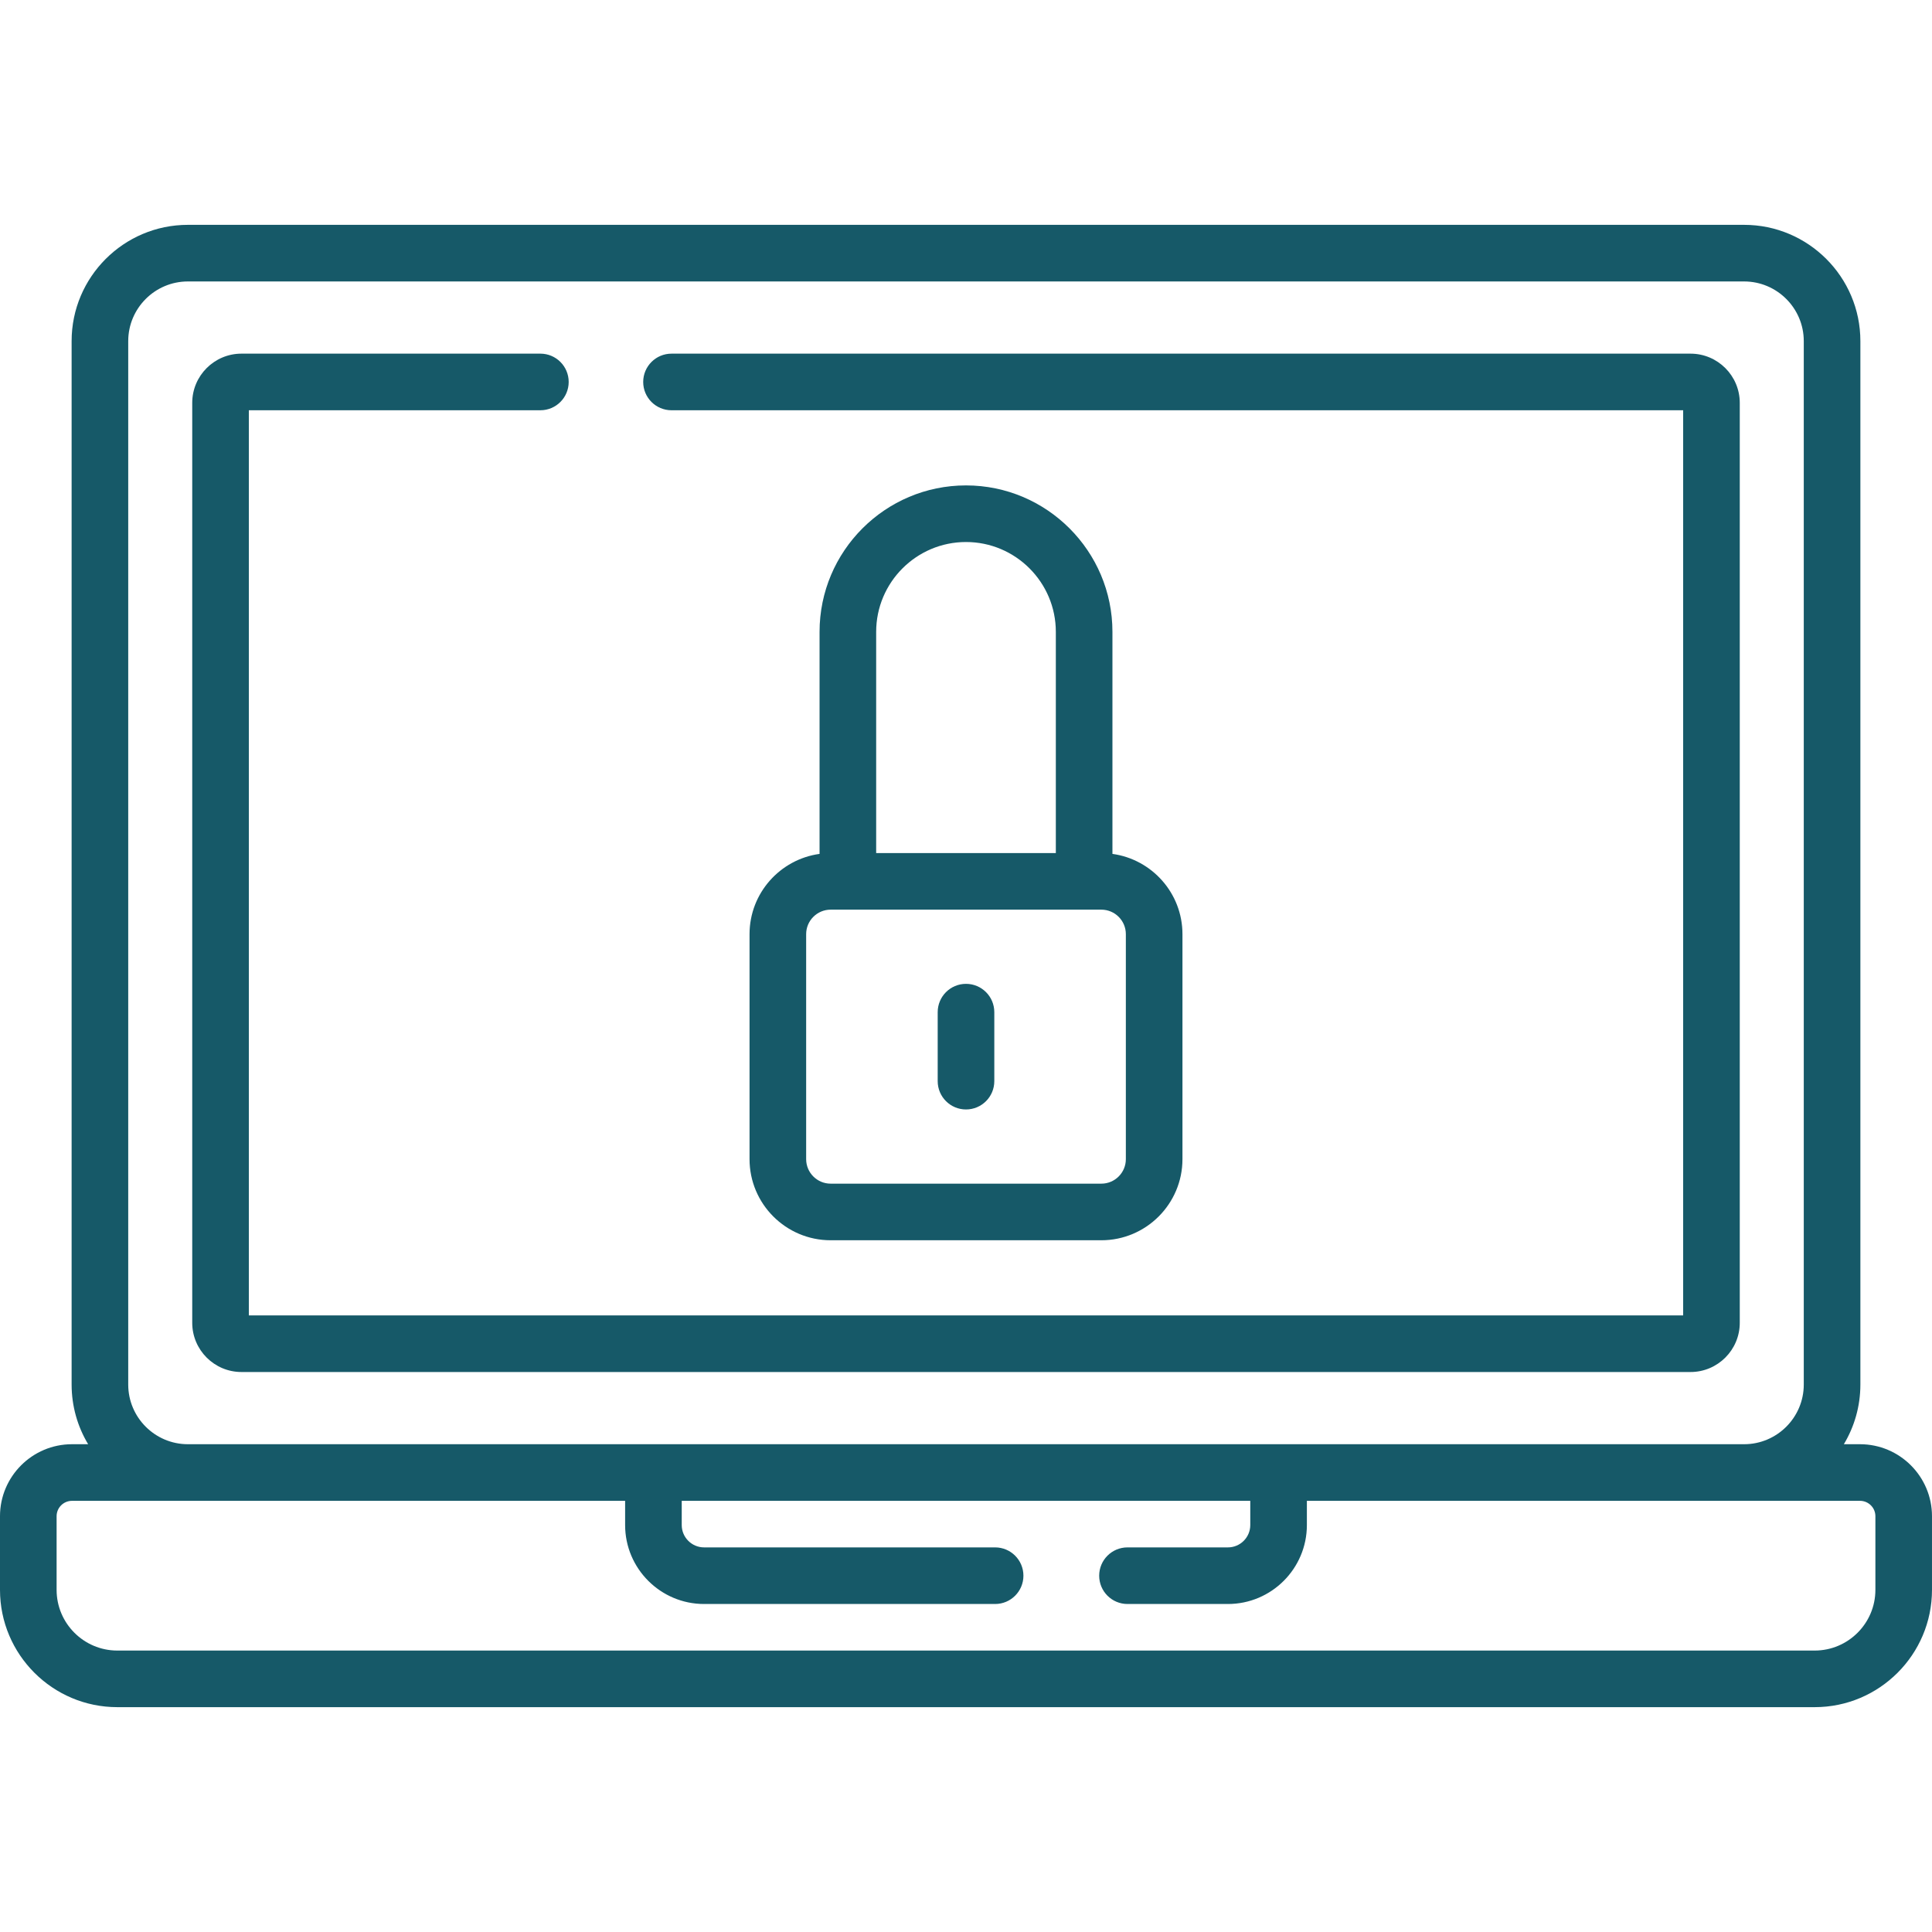 <svg fill="none" height="512" viewBox="0 0 512 512" width="512" xmlns="http://www.w3.org/2000/svg"><g fill="#165968"><path d="m492.921 382.733h-4.28c2.778-4.626 4.379-10.036 4.379-15.813v-276.52c0-16.991-13.823-30.814-30.814-30.814h-412.412c-16.991 0-30.814 13.823-30.814 30.814v276.52c0 5.778 1.601 11.187 4.379 15.813h-4.28c-10.52 0-19.079 8.559-19.079 19.079v19.514c0 17.142 13.947 31.088 31.089 31.088h449.821c17.142 0 31.089-13.946 31.089-31.088v-19.514c.001-10.52-8.558-19.079-19.078-19.079zm-458.939-292.333c0-8.719 7.094-15.812 15.813-15.812h412.411c8.719 0 15.813 7.094 15.813 15.812v276.52c0 8.72-7.094 15.813-15.813 15.813h-412.412c-8.719 0-15.813-7.094-15.813-15.813zm463.016 330.926c0 8.87-7.217 16.087-16.088 16.087h-449.821c-8.871 0-16.088-7.217-16.088-16.087v-19.514c0-2.248 1.829-4.077 4.078-4.077h146.584v6.414c0 11.538 9.387 20.926 20.926 20.926h77.128c4.143 0 7.501-3.358 7.501-7.501s-3.358-7.501-7.501-7.501h-77.127c-3.267 0-5.924-2.657-5.924-5.924v-6.414h150.67v6.414c0 3.267-2.657 5.924-5.924 5.924h-26.616c-4.143 0-7.501 3.358-7.501 7.501s3.358 7.501 7.501 7.501h26.616c11.539 0 20.926-9.388 20.926-20.926v-6.414h146.584c2.248 0 4.078 1.828 4.078 4.077v19.514z"/><path d="m63.988 363.599h384.024c7.193 0 13.045-5.852 13.045-13.045v-243.787c0-7.193-5.852-13.045-13.045-13.045h-270.057c-4.143 0-7.501 3.358-7.501 7.501s3.358 7.501 7.501 7.501h268.1v239.874h-380.11v-239.875h77.262c4.143 0 7.501-3.358 7.501-7.501s-3.358-7.501-7.501-7.501h-79.219c-7.193 0-13.045 5.852-13.045 13.045v243.786c0 7.194 5.852 13.047 13.045 13.047z"/><path d="m256 260.73c-4.143 0-7.501 3.358-7.501 7.501v18.287c0 4.143 3.358 7.501 7.501 7.501s7.501-3.358 7.501-7.501v-18.287c0-4.143-3.358-7.501-7.501-7.501z"/><path d="m256 128.638c-21.399 0-38.808 17.409-38.808 38.808v58.844c-10.463 1.44-18.556 10.416-18.556 21.268v59.632c0 11.851 9.641 21.491 21.492 21.491h71.743c11.851 0 21.492-9.641 21.492-21.491v-59.632c0-10.852-8.093-19.828-18.556-21.268v-58.844c.001-21.398-17.408-38.808-38.807-38.808zm-23.806 38.808c0-13.126 10.679-23.806 23.806-23.806s23.806 10.68 23.806 23.806v58.62h-47.613v-58.62zm66.168 80.113v59.632c0 3.578-2.911 6.49-6.49 6.49h-71.743c-3.579 0-6.49-2.912-6.49-6.49v-59.632c0-3.58 2.911-6.491 6.49-6.491h71.743c3.579 0 6.49 2.911 6.49 6.491z"/></g></svg>